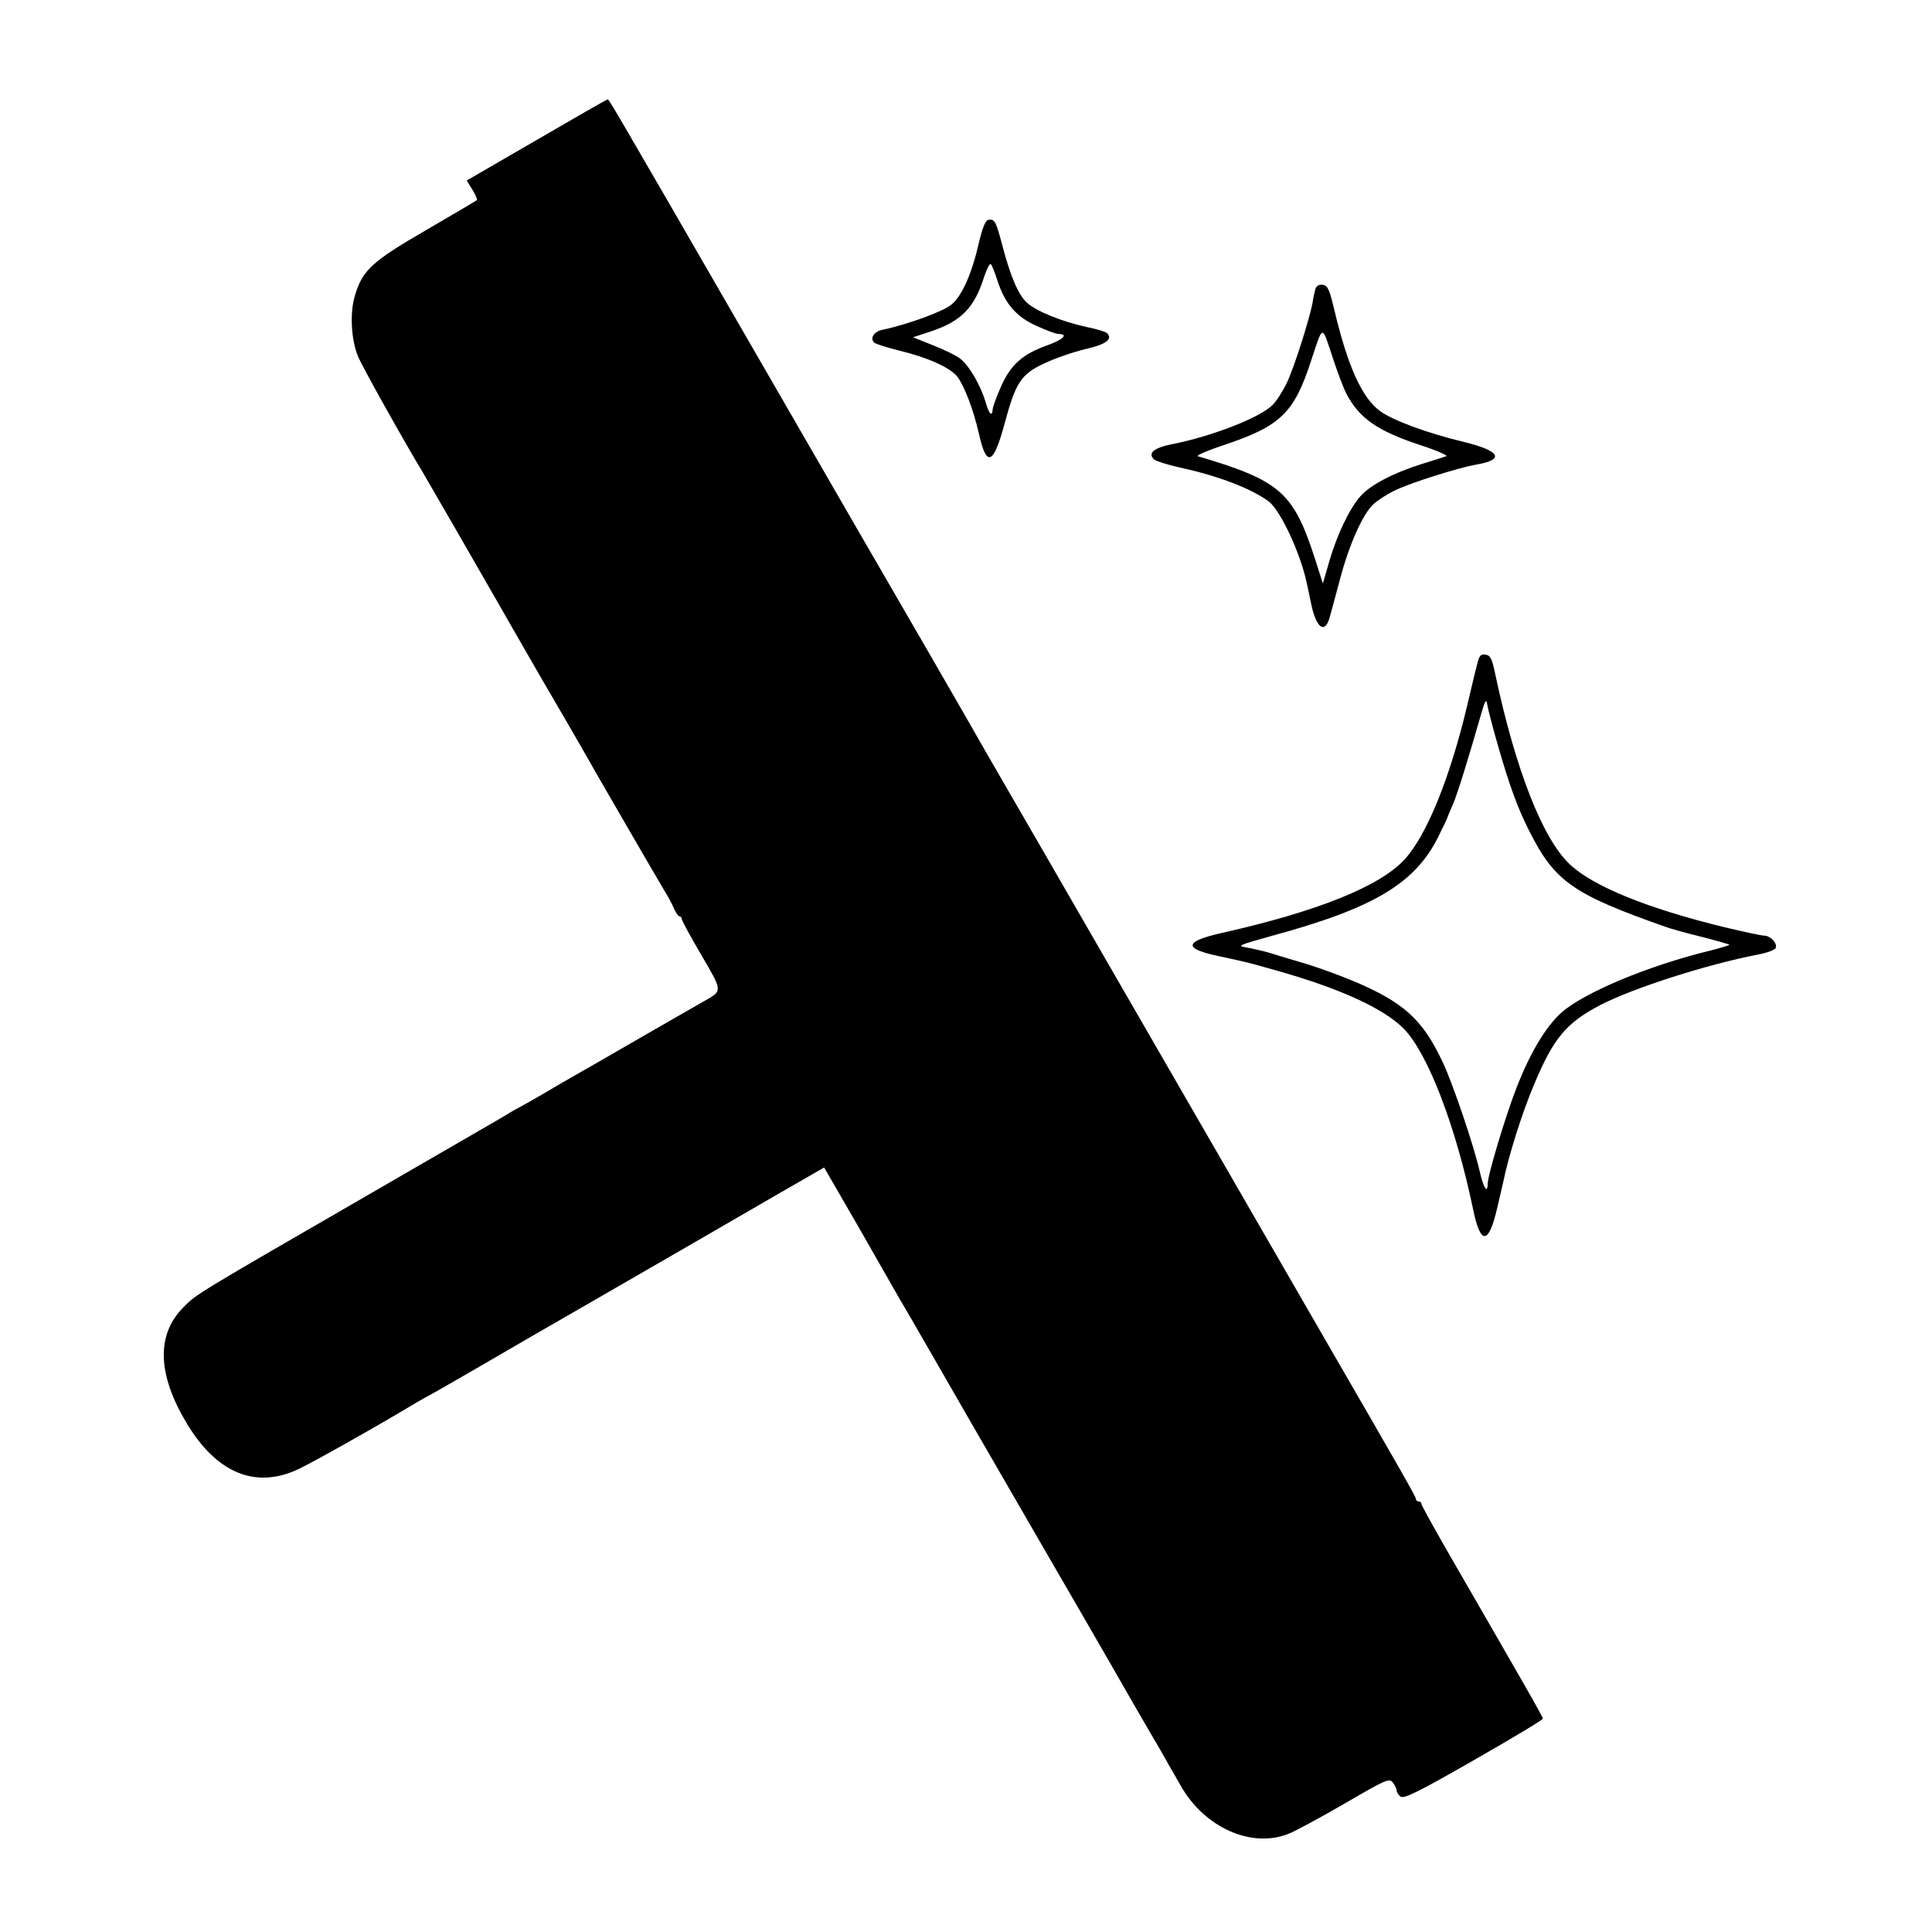 <?xml version="1.0" standalone="no"?>
<!DOCTYPE svg PUBLIC "-//W3C//DTD SVG 20010904//EN"
 "http://www.w3.org/TR/2001/REC-SVG-20010904/DTD/svg10.dtd">
<svg version="1.0" xmlns="http://www.w3.org/2000/svg"
 width="700pt" height="700pt" viewBox="0 0 700 700"
 preserveAspectRatio="xMidYMid meet">
<g transform="translate(0,700) scale(0.1,-0.1)"
fill="#000000" stroke="none">
<path d="M1943 6492 l-252 -146 21 -34 c11 -18 18 -35 16 -37 -2 -2 -85 -51
-183 -108 -197 -114 -232 -146 -259 -238 -19 -61 -14 -159 11 -220 14 -35 169
-312 234 -419 15 -25 244 -422 271 -470 14 -25 82 -143 151 -263 70 -120 138
-237 151 -260 43 -77 283 -491 305 -527 12 -19 27 -47 33 -62 7 -16 16 -28 20
-28 4 0 8 -4 8 -9 0 -6 32 -65 71 -131 78 -134 78 -129 9 -168 -19 -11 -123
-70 -230 -132 -107 -62 -215 -124 -240 -138 -25 -14 -76 -44 -115 -67 -38 -22
-77 -44 -85 -48 -8 -4 -28 -15 -45 -26 -16 -10 -235 -136 -485 -281 -642 -371
-638 -368 -686 -417 -98 -99 -94 -242 12 -419 109 -182 250 -240 405 -167 53
25 283 154 429 242 19 11 51 29 70 39 19 11 73 42 120 69 47 27 159 92 250
145 91 52 343 198 560 323 217 126 413 239 436 252 l40 23 130 -225 c71 -124
136 -238 145 -254 10 -15 128 -221 264 -457 136 -236 312 -539 390 -674 78
-135 153 -265 167 -290 14 -25 49 -85 78 -135 29 -49 62 -106 72 -125 11 -19
32 -55 46 -80 86 -152 257 -228 391 -174 24 9 115 59 204 110 147 86 161 92
173 76 7 -9 14 -22 14 -28 0 -6 6 -17 14 -23 12 -10 64 16 265 131 138 79 250
146 251 151 0 7 -66 122 -334 586 -58 101 -106 187 -106 192 0 5 -4 9 -10 9
-5 0 -10 4 -10 9 0 8 -45 87 -325 571 -214 371 -518 897 -788 1365 -165 286
-339 588 -387 670 -48 83 -98 170 -112 195 -14 25 -91 158 -170 295 -80 138
-365 630 -633 1095 -544 942 -508 880 -515 879 -3 0 -118 -66 -257 -147z"/>
<path d="M3580 6203 c-10 -2 -21 -31 -33 -81 -25 -112 -61 -193 -99 -225 -29
-25 -160 -73 -251 -92 -30 -6 -46 -30 -30 -46 5 -5 46 -18 90 -29 104 -25 184
-61 211 -94 26 -34 59 -120 79 -208 27 -122 52 -113 92 34 41 153 60 182 146
222 38 18 105 41 147 51 75 17 101 36 79 58 -5 5 -38 15 -73 22 -92 20 -185
58 -218 89 -31 29 -59 94 -90 213 -22 83 -27 91 -50 86z m34 -220 c27 -83 68
-131 142 -164 35 -16 70 -29 78 -29 39 0 19 -20 -39 -41 -88 -31 -132 -69
-167 -147 -16 -36 -30 -73 -31 -83 -2 -31 -13 -21 -26 24 -19 64 -62 136 -94
159 -16 12 -61 33 -99 48 l-70 28 64 21 c111 37 159 86 194 199 10 29 20 49
24 45 4 -4 15 -31 24 -60z"/>
<path d="M4766 5953 c-3 -10 -8 -32 -10 -48 -11 -60 -68 -240 -94 -293 -14
-29 -37 -65 -51 -79 -45 -46 -222 -115 -368 -143 -63 -13 -86 -33 -61 -55 7
-6 49 -19 93 -29 143 -31 260 -77 322 -123 42 -32 114 -185 137 -293 3 -14 11
-50 17 -80 19 -89 51 -109 68 -42 6 20 22 82 37 137 33 124 82 233 120 268 16
15 52 38 80 51 58 28 228 81 289 92 109 18 93 50 -42 83 -133 32 -254 77 -302
111 -66 48 -117 160 -166 365 -18 76 -24 90 -42 93 -14 2 -23 -3 -27 -15z
m112 -379 c47 -90 113 -136 272 -188 58 -19 98 -37 90 -39 -8 -3 -46 -15 -85
-27 -106 -33 -190 -77 -226 -118 -40 -45 -86 -142 -114 -240 l-22 -76 -32 100
c-76 231 -126 274 -421 361 -8 2 35 21 96 41 205 69 253 116 315 307 43 130
38 129 75 17 18 -55 41 -117 52 -138z"/>
<path d="M5352 4593 c-6 -21 -22 -90 -37 -153 -62 -260 -146 -467 -226 -554
-89 -97 -314 -188 -661 -266 -138 -31 -142 -57 -13 -84 110 -24 99 -21 205
-51 235 -66 392 -138 466 -212 87 -89 188 -351 251 -653 27 -133 57 -131 88 5
10 44 20 85 21 90 19 95 69 254 112 355 71 170 117 224 241 289 121 62 383
146 568 182 34 6 64 17 67 25 6 17 -20 44 -42 44 -10 0 -74 14 -142 30 -280
68 -479 149 -563 229 -98 93 -196 342 -270 691 -11 53 -17 66 -35 68 -17 3
-23 -4 -30 -35z m75 -293 c41 -143 72 -230 116 -315 91 -180 158 -226 497
-345 14 -5 70 -21 124 -34 55 -14 100 -27 102 -29 2 -1 -29 -11 -69 -21 -226
-55 -457 -152 -540 -225 -56 -51 -111 -142 -160 -266 -40 -101 -107 -323 -107
-355 0 -38 -16 -12 -29 47 -21 92 -95 311 -133 393 -74 158 -143 220 -333 299
-44 18 -115 44 -160 58 -44 13 -102 30 -129 39 -27 8 -67 17 -89 21 -37 6 -31
8 94 43 367 100 515 189 599 356 19 38 35 71 35 74 1 3 9 23 19 45 16 36 59
176 103 330 13 45 18 54 21 35 2 -14 19 -81 39 -150z"/>
</g>
</svg>
